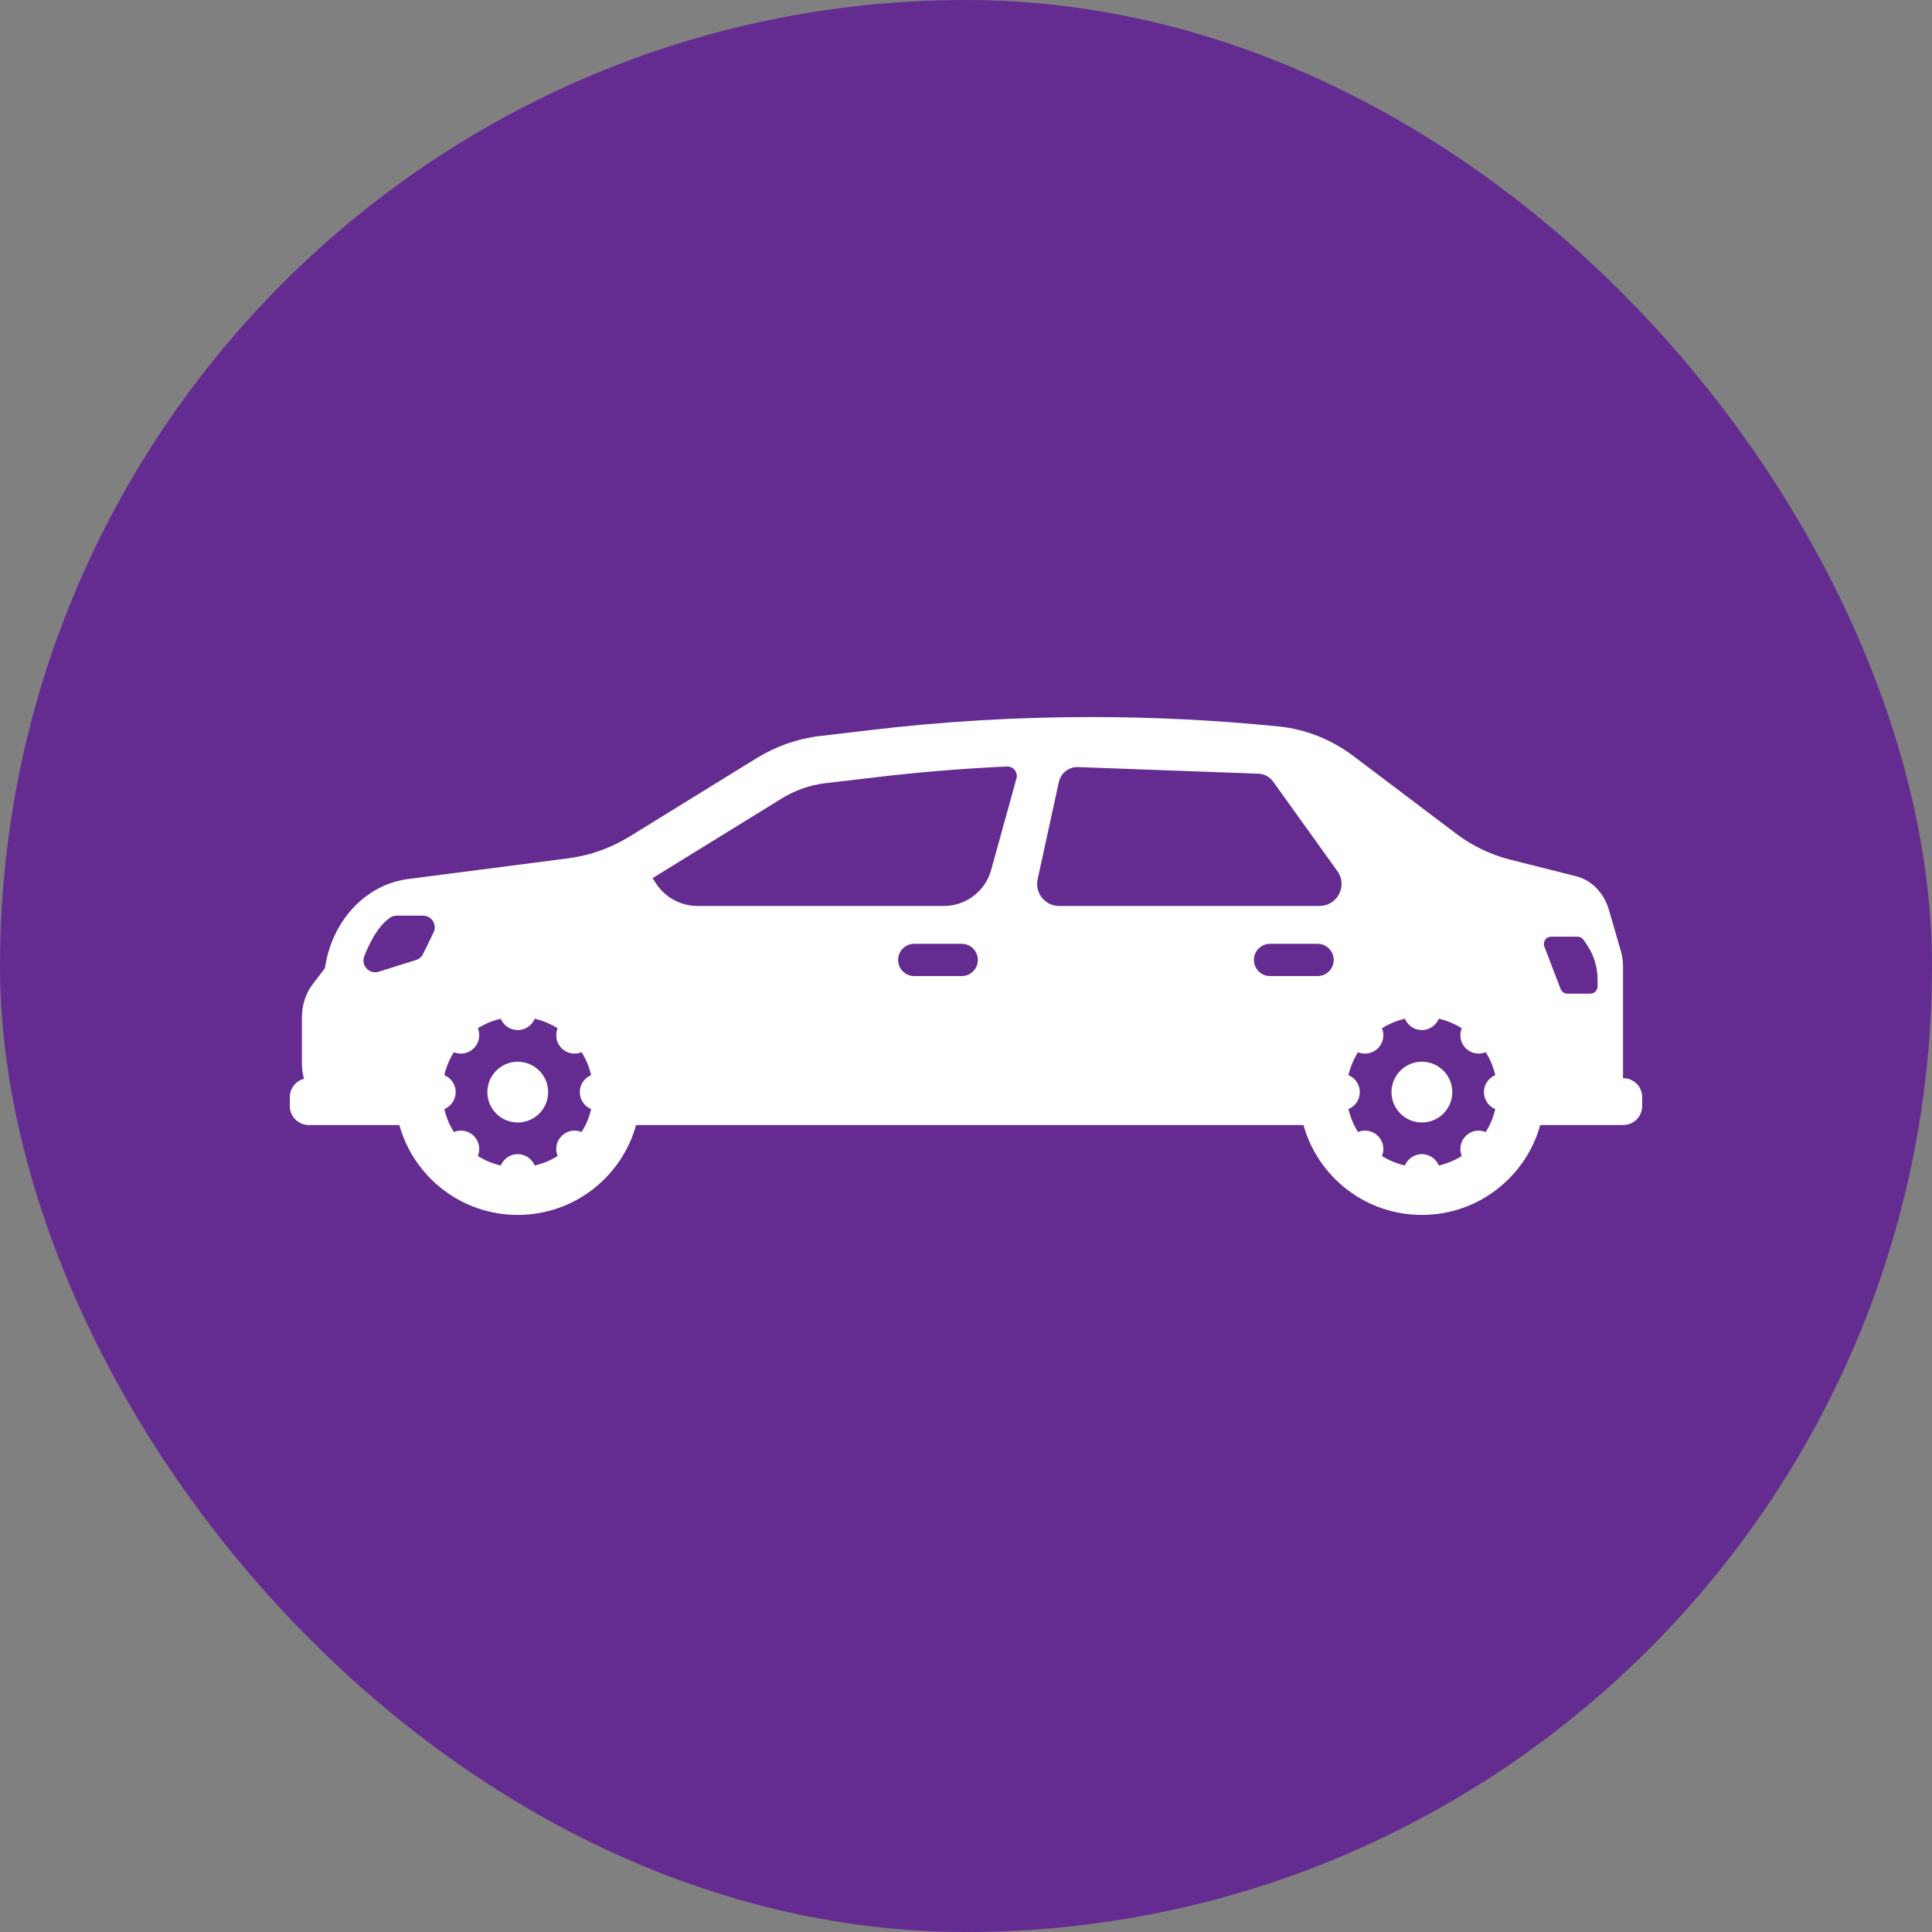 <svg width="50" height="50" viewBox="0 0 50 50" fill="none" xmlns="http://www.w3.org/2000/svg">
<rect x="0" y="0" width="50" height="50" fill="#808080" stroke="none"/>
<rect width="50" height="50" rx="25" fill="#642C90"/>
<path d="M14.176 28.39C14.245 27.961 13.954 27.557 13.525 27.487C13.097 27.418 12.693 27.709 12.623 28.138C12.553 28.567 12.845 28.971 13.274 29.04C13.702 29.11 14.106 28.819 14.176 28.39Z" fill="white"/>
<path d="M7.5 28.395V28.624C7.5 28.896 7.72 29.116 7.992 29.116H10.335C10.708 30.458 11.938 31.442 13.399 31.442C14.859 31.442 16.09 30.458 16.462 29.116H33.734C34.107 30.458 35.337 31.442 36.798 31.442C38.258 31.442 39.489 30.458 39.861 29.116H42.008C42.28 29.116 42.5 28.896 42.5 28.624V28.395C42.5 28.123 42.28 27.903 42.008 27.903H42.004V25.012C42.004 24.876 41.985 24.74 41.947 24.611L41.638 23.544C41.511 23.107 41.189 22.778 40.79 22.677L39.074 22.245C38.573 22.118 38.098 21.888 37.672 21.566L35.035 19.573C34.457 19.136 33.79 18.871 33.095 18.801C31.478 18.639 29.857 18.557 28.236 18.557C26.322 18.557 24.409 18.67 22.503 18.897L21.209 19.05C20.635 19.118 20.079 19.314 19.573 19.626L16.306 21.642C15.813 21.946 15.271 22.14 14.712 22.212L10.558 22.75C9.468 22.891 8.594 23.823 8.413 25.035L8.411 25.052L8.093 25.471C7.912 25.708 7.814 26.01 7.814 26.321V27.525C7.814 27.663 7.832 27.795 7.867 27.919C7.656 27.975 7.5 28.166 7.5 28.395ZM40.144 24.241H40.827C40.89 24.241 40.948 24.272 40.983 24.324L41.066 24.446C41.248 24.713 41.345 25.028 41.345 25.35V25.527C41.345 25.631 41.26 25.716 41.156 25.716H40.565C40.487 25.716 40.417 25.668 40.389 25.595L39.968 24.497C39.921 24.374 40.012 24.241 40.144 24.241ZM24.889 25.261H23.66C23.43 25.261 23.243 25.074 23.243 24.843C23.243 24.613 23.43 24.425 23.66 24.425H24.889C25.12 24.425 25.307 24.613 25.307 24.843C25.307 25.074 25.12 25.261 24.889 25.261ZM34.098 25.261H32.869C32.639 25.261 32.451 25.074 32.451 24.843C32.451 24.613 32.639 24.425 32.869 24.425H34.098C34.329 24.425 34.516 24.613 34.516 24.843C34.516 25.074 34.329 25.261 34.098 25.261ZM34.898 27.825C34.947 27.611 35.032 27.412 35.145 27.231C35.302 27.297 35.488 27.273 35.626 27.161C35.639 27.151 35.651 27.14 35.662 27.128C35.674 27.117 35.685 27.104 35.695 27.092C35.807 26.954 35.831 26.768 35.765 26.611C35.946 26.498 36.145 26.414 36.359 26.364C36.43 26.537 36.6 26.658 36.798 26.658C36.996 26.658 37.165 26.537 37.237 26.364C37.45 26.414 37.65 26.498 37.83 26.611C37.759 26.783 37.793 26.988 37.933 27.128C38.073 27.268 38.279 27.302 38.451 27.231C38.564 27.412 38.648 27.611 38.697 27.824C38.525 27.896 38.404 28.065 38.404 28.263C38.404 28.462 38.525 28.632 38.698 28.703C38.664 28.847 38.615 28.985 38.552 29.116C38.521 29.178 38.487 29.238 38.45 29.296C38.278 29.225 38.073 29.259 37.933 29.399C37.793 29.539 37.759 29.745 37.83 29.917C37.65 30.03 37.45 30.114 37.237 30.163C37.165 29.991 36.996 29.869 36.798 29.869C36.599 29.869 36.43 29.991 36.359 30.163C36.145 30.114 35.946 30.03 35.765 29.917C35.837 29.745 35.802 29.539 35.662 29.399C35.523 29.259 35.318 29.225 35.145 29.296C35.109 29.238 35.075 29.178 35.044 29.116C34.981 28.985 34.931 28.847 34.898 28.703C35.07 28.632 35.192 28.462 35.192 28.263C35.192 28.065 35.07 27.896 34.898 27.825ZM26.854 22.756L27.403 20.239C27.454 20.006 27.664 19.844 27.901 19.852L32.567 20.023C32.719 20.029 32.86 20.104 32.949 20.228L34.612 22.546C34.882 22.922 34.613 23.446 34.15 23.446H27.41C27.047 23.446 26.777 23.111 26.854 22.756ZM16.952 22.687L20.219 20.672C20.574 20.452 20.956 20.318 21.354 20.27L22.648 20.117C23.777 19.982 24.919 19.89 26.06 19.837C26.226 19.83 26.349 19.987 26.306 20.146L25.65 22.517C25.498 23.066 24.998 23.446 24.429 23.446H18.05C17.622 23.446 17.222 23.231 16.985 22.874L16.888 22.726C16.909 22.713 16.931 22.7 16.952 22.687ZM11.499 27.825C11.512 27.771 11.526 27.719 11.543 27.667C11.576 27.564 11.617 27.465 11.667 27.37C11.691 27.323 11.718 27.276 11.746 27.231C11.903 27.297 12.089 27.273 12.227 27.161C12.24 27.151 12.252 27.14 12.263 27.128C12.275 27.117 12.286 27.104 12.296 27.092C12.408 26.955 12.432 26.769 12.367 26.611C12.371 26.609 12.374 26.606 12.378 26.604C12.389 26.597 12.399 26.591 12.41 26.585C12.441 26.566 12.473 26.548 12.505 26.532C12.541 26.513 12.577 26.496 12.614 26.48C12.614 26.48 12.614 26.48 12.614 26.48C12.615 26.479 12.616 26.479 12.617 26.478C12.653 26.462 12.689 26.448 12.726 26.434C12.726 26.434 12.726 26.434 12.727 26.434C12.727 26.434 12.727 26.434 12.728 26.434C12.765 26.42 12.803 26.407 12.841 26.396C12.842 26.396 12.842 26.396 12.842 26.396C12.881 26.384 12.92 26.374 12.96 26.365C12.96 26.365 12.96 26.365 12.96 26.365C13.031 26.537 13.201 26.658 13.399 26.658C13.597 26.658 13.767 26.537 13.838 26.365H13.838C13.838 26.365 13.838 26.365 13.838 26.365C13.878 26.374 13.917 26.384 13.956 26.396C13.956 26.396 13.956 26.396 13.956 26.396C13.995 26.407 14.032 26.42 14.07 26.434C14.07 26.434 14.071 26.434 14.071 26.434C14.071 26.434 14.072 26.434 14.072 26.434C14.108 26.448 14.145 26.463 14.18 26.478C14.181 26.479 14.182 26.479 14.184 26.48C14.184 26.48 14.184 26.48 14.184 26.48C14.221 26.496 14.257 26.513 14.293 26.532C14.325 26.548 14.357 26.567 14.388 26.585C14.399 26.591 14.409 26.598 14.42 26.604C14.421 26.605 14.421 26.605 14.422 26.606C14.425 26.607 14.428 26.61 14.431 26.611C14.361 26.783 14.394 26.988 14.534 27.128C14.674 27.268 14.88 27.302 15.052 27.231C15.08 27.276 15.107 27.323 15.131 27.37C15.18 27.465 15.222 27.564 15.255 27.667C15.272 27.719 15.286 27.771 15.298 27.824C15.126 27.896 15.005 28.065 15.005 28.263C15.005 28.462 15.126 28.632 15.299 28.703C15.29 28.74 15.281 28.777 15.27 28.814C15.26 28.847 15.249 28.881 15.237 28.915C15.231 28.933 15.224 28.95 15.218 28.968C15.204 29.001 15.191 29.034 15.176 29.067C15.168 29.083 15.161 29.1 15.153 29.116C15.122 29.178 15.088 29.238 15.051 29.296C14.879 29.225 14.674 29.259 14.534 29.399C14.394 29.539 14.36 29.745 14.431 29.917C14.251 30.03 14.051 30.114 13.838 30.163C13.767 29.991 13.597 29.869 13.399 29.869C13.201 29.869 13.031 29.991 12.96 30.163C12.746 30.114 12.547 30.03 12.367 29.917C12.438 29.745 12.403 29.539 12.263 29.399C12.124 29.259 11.919 29.225 11.747 29.296C11.71 29.238 11.676 29.178 11.645 29.116C11.637 29.1 11.63 29.083 11.622 29.067C11.607 29.034 11.594 29.001 11.581 28.968C11.547 28.882 11.52 28.794 11.499 28.703C11.671 28.632 11.793 28.462 11.793 28.263C11.793 28.065 11.671 27.896 11.499 27.825ZM9.428 24.747C9.567 24.39 9.788 23.961 10.097 23.748C10.146 23.714 10.205 23.697 10.265 23.697H10.947C11.172 23.697 11.318 23.932 11.22 24.133L10.949 24.689C10.912 24.764 10.847 24.82 10.767 24.845L9.801 25.148C9.557 25.224 9.335 24.985 9.428 24.747Z" fill="white"/>
<path d="M36.798 29.05C37.233 29.05 37.585 28.698 37.585 28.264C37.585 27.83 37.233 27.477 36.798 27.477C36.364 27.477 36.012 27.83 36.012 28.264C36.012 28.698 36.364 29.05 36.798 29.05Z" fill="white"/>
</svg>
